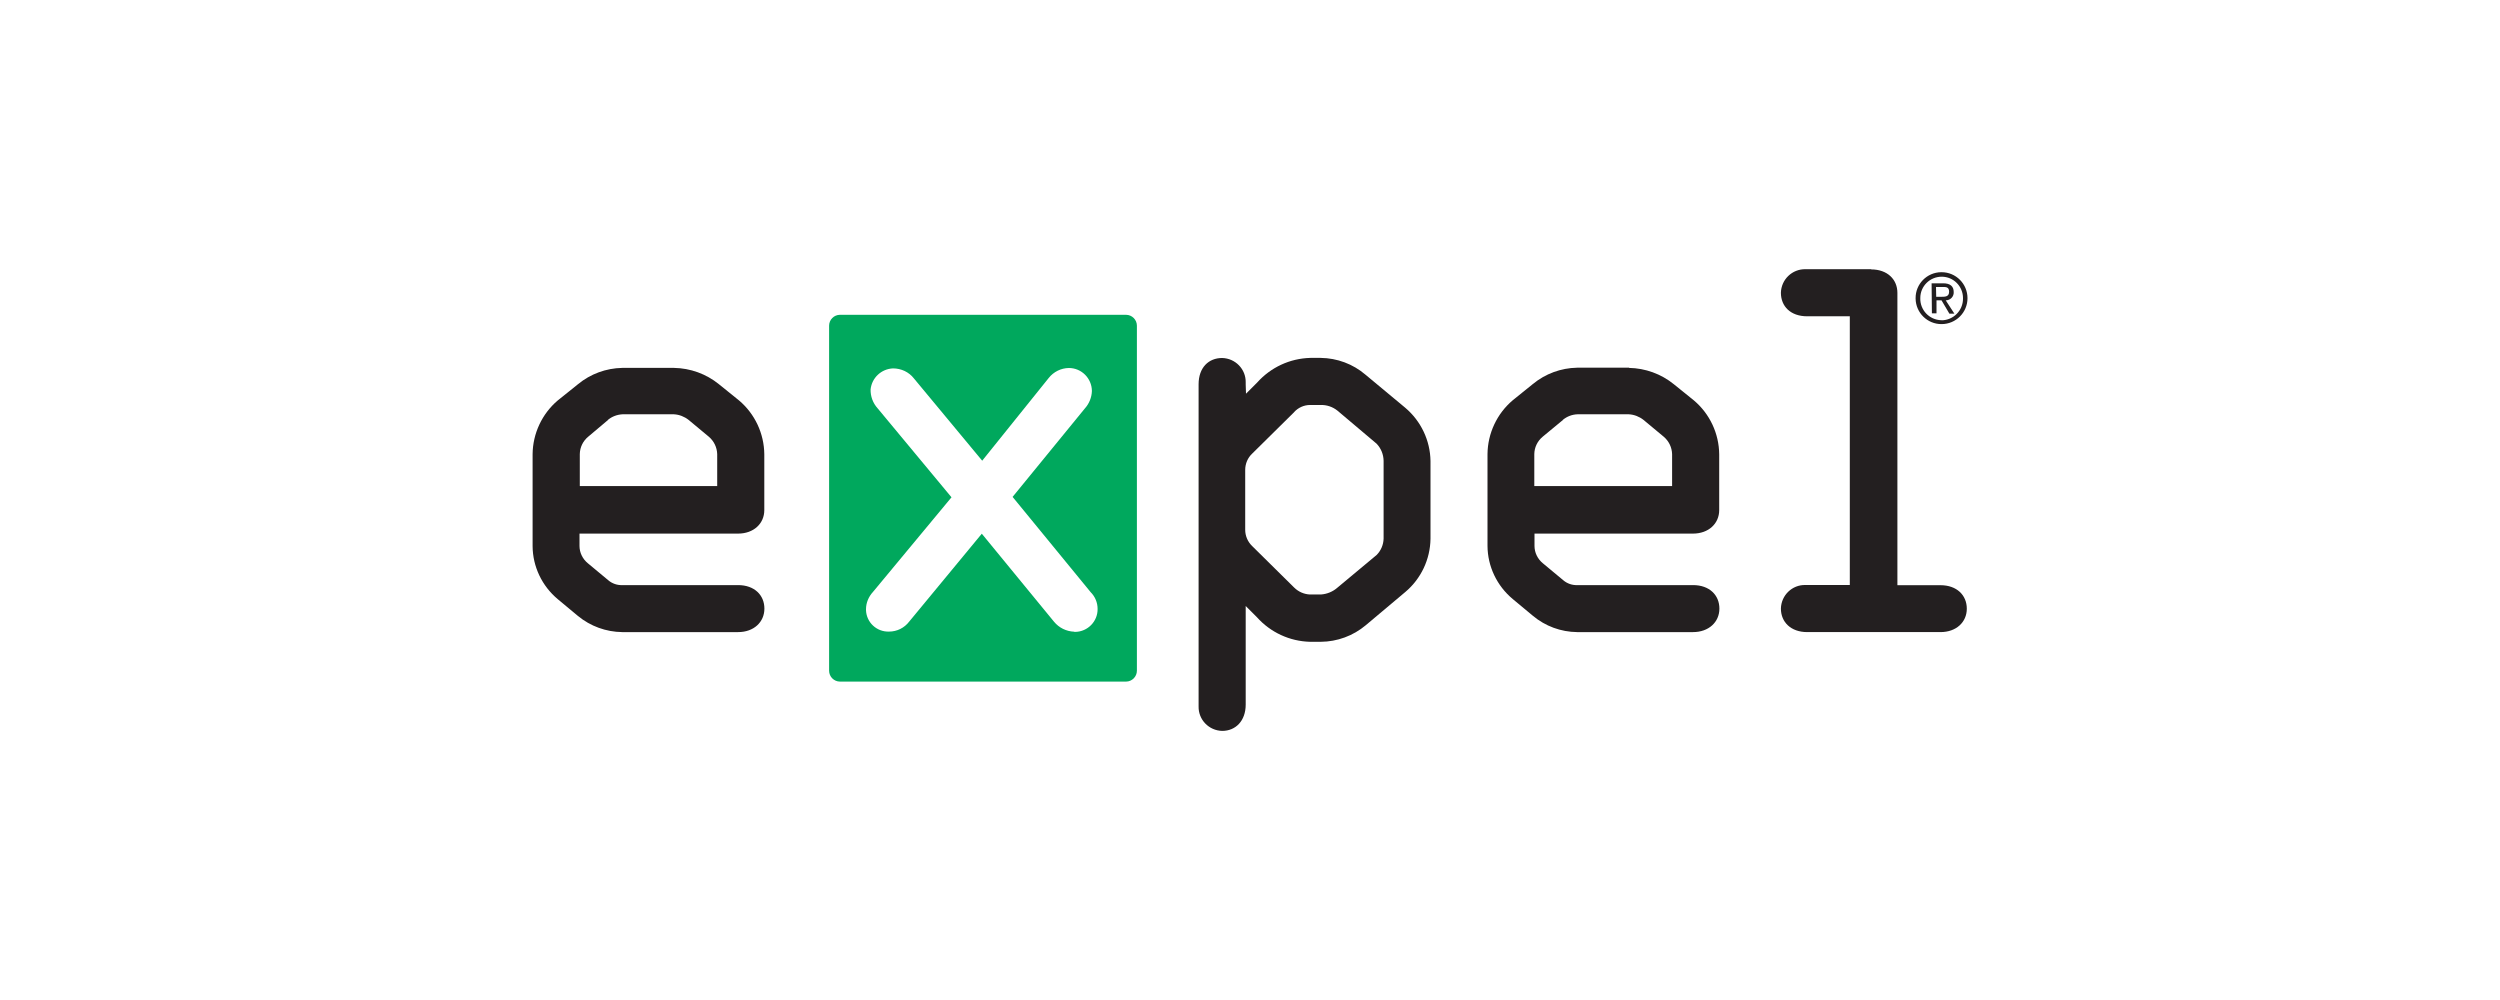 <?xml version="1.0" encoding="UTF-8"?><svg id="Layer_1" xmlns="http://www.w3.org/2000/svg" viewBox="0 0 250 100"><defs><style>.cls-1{fill:#231f20;}.cls-1,.cls-2{stroke-width:0px;}.cls-2{fill:#00a85d;}</style></defs><g id="_3fed3bff-f496-4f10-ab30-9bf7228c9af2"><g id="b98b3951-c4a9-468c-bc36-474d00def6ce"><path class="cls-1" d="m67.41,36.79c1.63.03,3.21.6,4.48,1.63l2.02,1.63c1.58,1.34,2.5,3.3,2.52,5.38v5.58c0,1.35-1.06,2.35-2.63,2.35h-15.85v1.23c0,.67.31,1.31.84,1.74l2.02,1.68c.4.35.93.53,1.46.5h11.54c1.63,0,2.63,1,2.63,2.35s-1.06,2.35-2.63,2.35h-11.59c-1.62-.02-3.18-.59-4.42-1.61l-2.02-1.68c-1.58-1.32-2.51-3.26-2.52-5.32v-9.18c.02-2.07.94-4.04,2.52-5.38l2.02-1.62c1.25-1.03,2.81-1.6,4.42-1.63h5.21Zm-6.61,5.21l-1.98,1.67c-.52.43-.83,1.06-.84,1.74v3.2h13.74v-3.2c-.02-.67-.32-1.3-.84-1.74l-2.02-1.68c-.42-.33-.93-.53-1.46-.56h-5.16c-.53.03-1.04.22-1.45.56h0Z"/><path class="cls-2" d="m112.6,31.48h-28.6c-.6,0-1.09.49-1.09,1.09h0v34.5c0,.6.49,1.09,1.09,1.09h28.6c.6,0,1.09-.49,1.09-1.09v-34.5c0-.6-.49-1.09-1.09-1.09Zm-5.18,31.69c-.79-.03-1.52-.39-2.02-1l-7.22-8.8-7.26,8.79c-.48.63-1.22,1-2.02,1-1.23.04-2.26-.92-2.3-2.15,0,0,0,0,0,0v-.08c0-.65.26-1.26.7-1.74l7.85-9.46-7.39-8.9c-.47-.52-.72-1.2-.7-1.9.13-1.16,1.08-2.04,2.24-2.09.82,0,1.59.36,2.09,1l6.83,8.23,6.65-8.27c.49-.62,1.23-.99,2.02-1,1.26,0,2.29,1.03,2.3,2.3-.02.64-.27,1.26-.7,1.74l-7.23,8.85,7.8,9.52c.45.45.7,1.05.7,1.68.02,1.25-.99,2.28-2.24,2.3,0,0,0,0,0,0h-.1Z"/><path class="cls-1" d="m124.6,39.37l1.12-1.12c1.36-1.52,3.28-2.41,5.32-2.46h1.03c1.64.02,3.23.61,4.48,1.68l3.98,3.31c1.57,1.33,2.49,3.27,2.52,5.32v7.78c-.03,2.06-.95,4-2.52,5.32l-3.95,3.32c-1.26,1.06-2.86,1.65-4.51,1.66h-1.06c-2.04-.05-3.96-.94-5.32-2.46l-1.12-1.12v9.86c0,1.63-1.01,2.63-2.35,2.63-1.33-.03-2.39-1.12-2.36-2.45,0-.06,0-.12,0-.18v-32.03c0-1.68,1.01-2.63,2.35-2.63,1.33.03,2.39,1.12,2.36,2.45,0,.06,0,.12,0,.18l.03.95Zm4.81,1.85l-4.19,4.14c-.45.42-.7,1.01-.7,1.63v5.99c0,.61.25,1.2.7,1.63l4.19,4.14c.42.42.98.67,1.57.7h1.1c.62-.04,1.21-.28,1.68-.7l3.9-3.25c.43-.43.68-1.01.7-1.63v-7.79c-.01-.64-.26-1.25-.7-1.71l-3.92-3.31c-.48-.38-1.07-.58-1.68-.56h-1.06c-.6,0-1.17.26-1.58.7Z"/><path class="cls-1" d="m162.9,36.79c1.63.03,3.21.6,4.48,1.63l2.02,1.63c1.58,1.34,2.5,3.3,2.52,5.38v5.58c0,1.35-1.06,2.35-2.63,2.35h-15.84v1.23c0,.67.31,1.31.84,1.74l2.02,1.68c.4.35.93.53,1.46.5h11.54c1.63,0,2.63,1,2.63,2.35s-1.07,2.35-2.64,2.35h-11.59c-1.62-.02-3.18-.59-4.42-1.63l-2.02-1.68c-1.58-1.32-2.51-3.26-2.52-5.32v-9.17c.02-2.07.94-4.04,2.52-5.38l2.02-1.63c1.25-1.03,2.81-1.6,4.42-1.63h5.2Zm-6.61,5.21l-2.02,1.67c-.52.43-.83,1.06-.84,1.74v3.2h13.78v-3.2c-.02-.67-.32-1.3-.84-1.74l-2.02-1.68c-.42-.33-.93-.53-1.46-.56h-5.15c-.54.02-1.05.22-1.46.56h0Z"/><path class="cls-1" d="m187.11,26.94c1.63,0,2.63,1,2.63,2.35v29.23h4.31c1.63,0,2.63,1,2.63,2.35s-1.06,2.34-2.63,2.34h-13.33c-1.63,0-2.63-1-2.63-2.35.03-1.33,1.12-2.39,2.45-2.36.06,0,.12,0,.18,0h4.26v-26.87h-4.26c-1.68,0-2.63-1.01-2.63-2.35.03-1.33,1.13-2.39,2.47-2.36.05,0,.11,0,.16,0h6.39Z"/></g></g><path class="cls-1" d="m194.16,27.22c1.43,0,2.59,1.16,2.59,2.6,0,1.43-1.16,2.59-2.59,2.59-1.42.01-2.58-1.13-2.6-2.55,0-.01,0-.03,0-.04-.01-1.42,1.13-2.58,2.55-2.6.01,0,.03,0,.04,0Zm0,4.81c1.19-.01,2.15-.99,2.14-2.18,0-.01,0-.03,0-.04,0-1.18-.95-2.14-2.13-2.14-1.18,0-2.14.95-2.14,2.13h0c-.04,1.19.89,2.18,2.08,2.22.02,0,.04,0,.06,0Zm-.99-3.7h1.14c.7,0,1.06.29,1.06.87.03.43-.3.8-.73.83-.02,0-.05,0-.07,0l.87,1.34h-.5l-.79-1.34h-.5v1.3h-.46l-.03-3Zm.46,1.35h.47c.41,0,.81,0,.81-.51s-.36-.47-.7-.47h-.61l.02.98Z"/></svg>